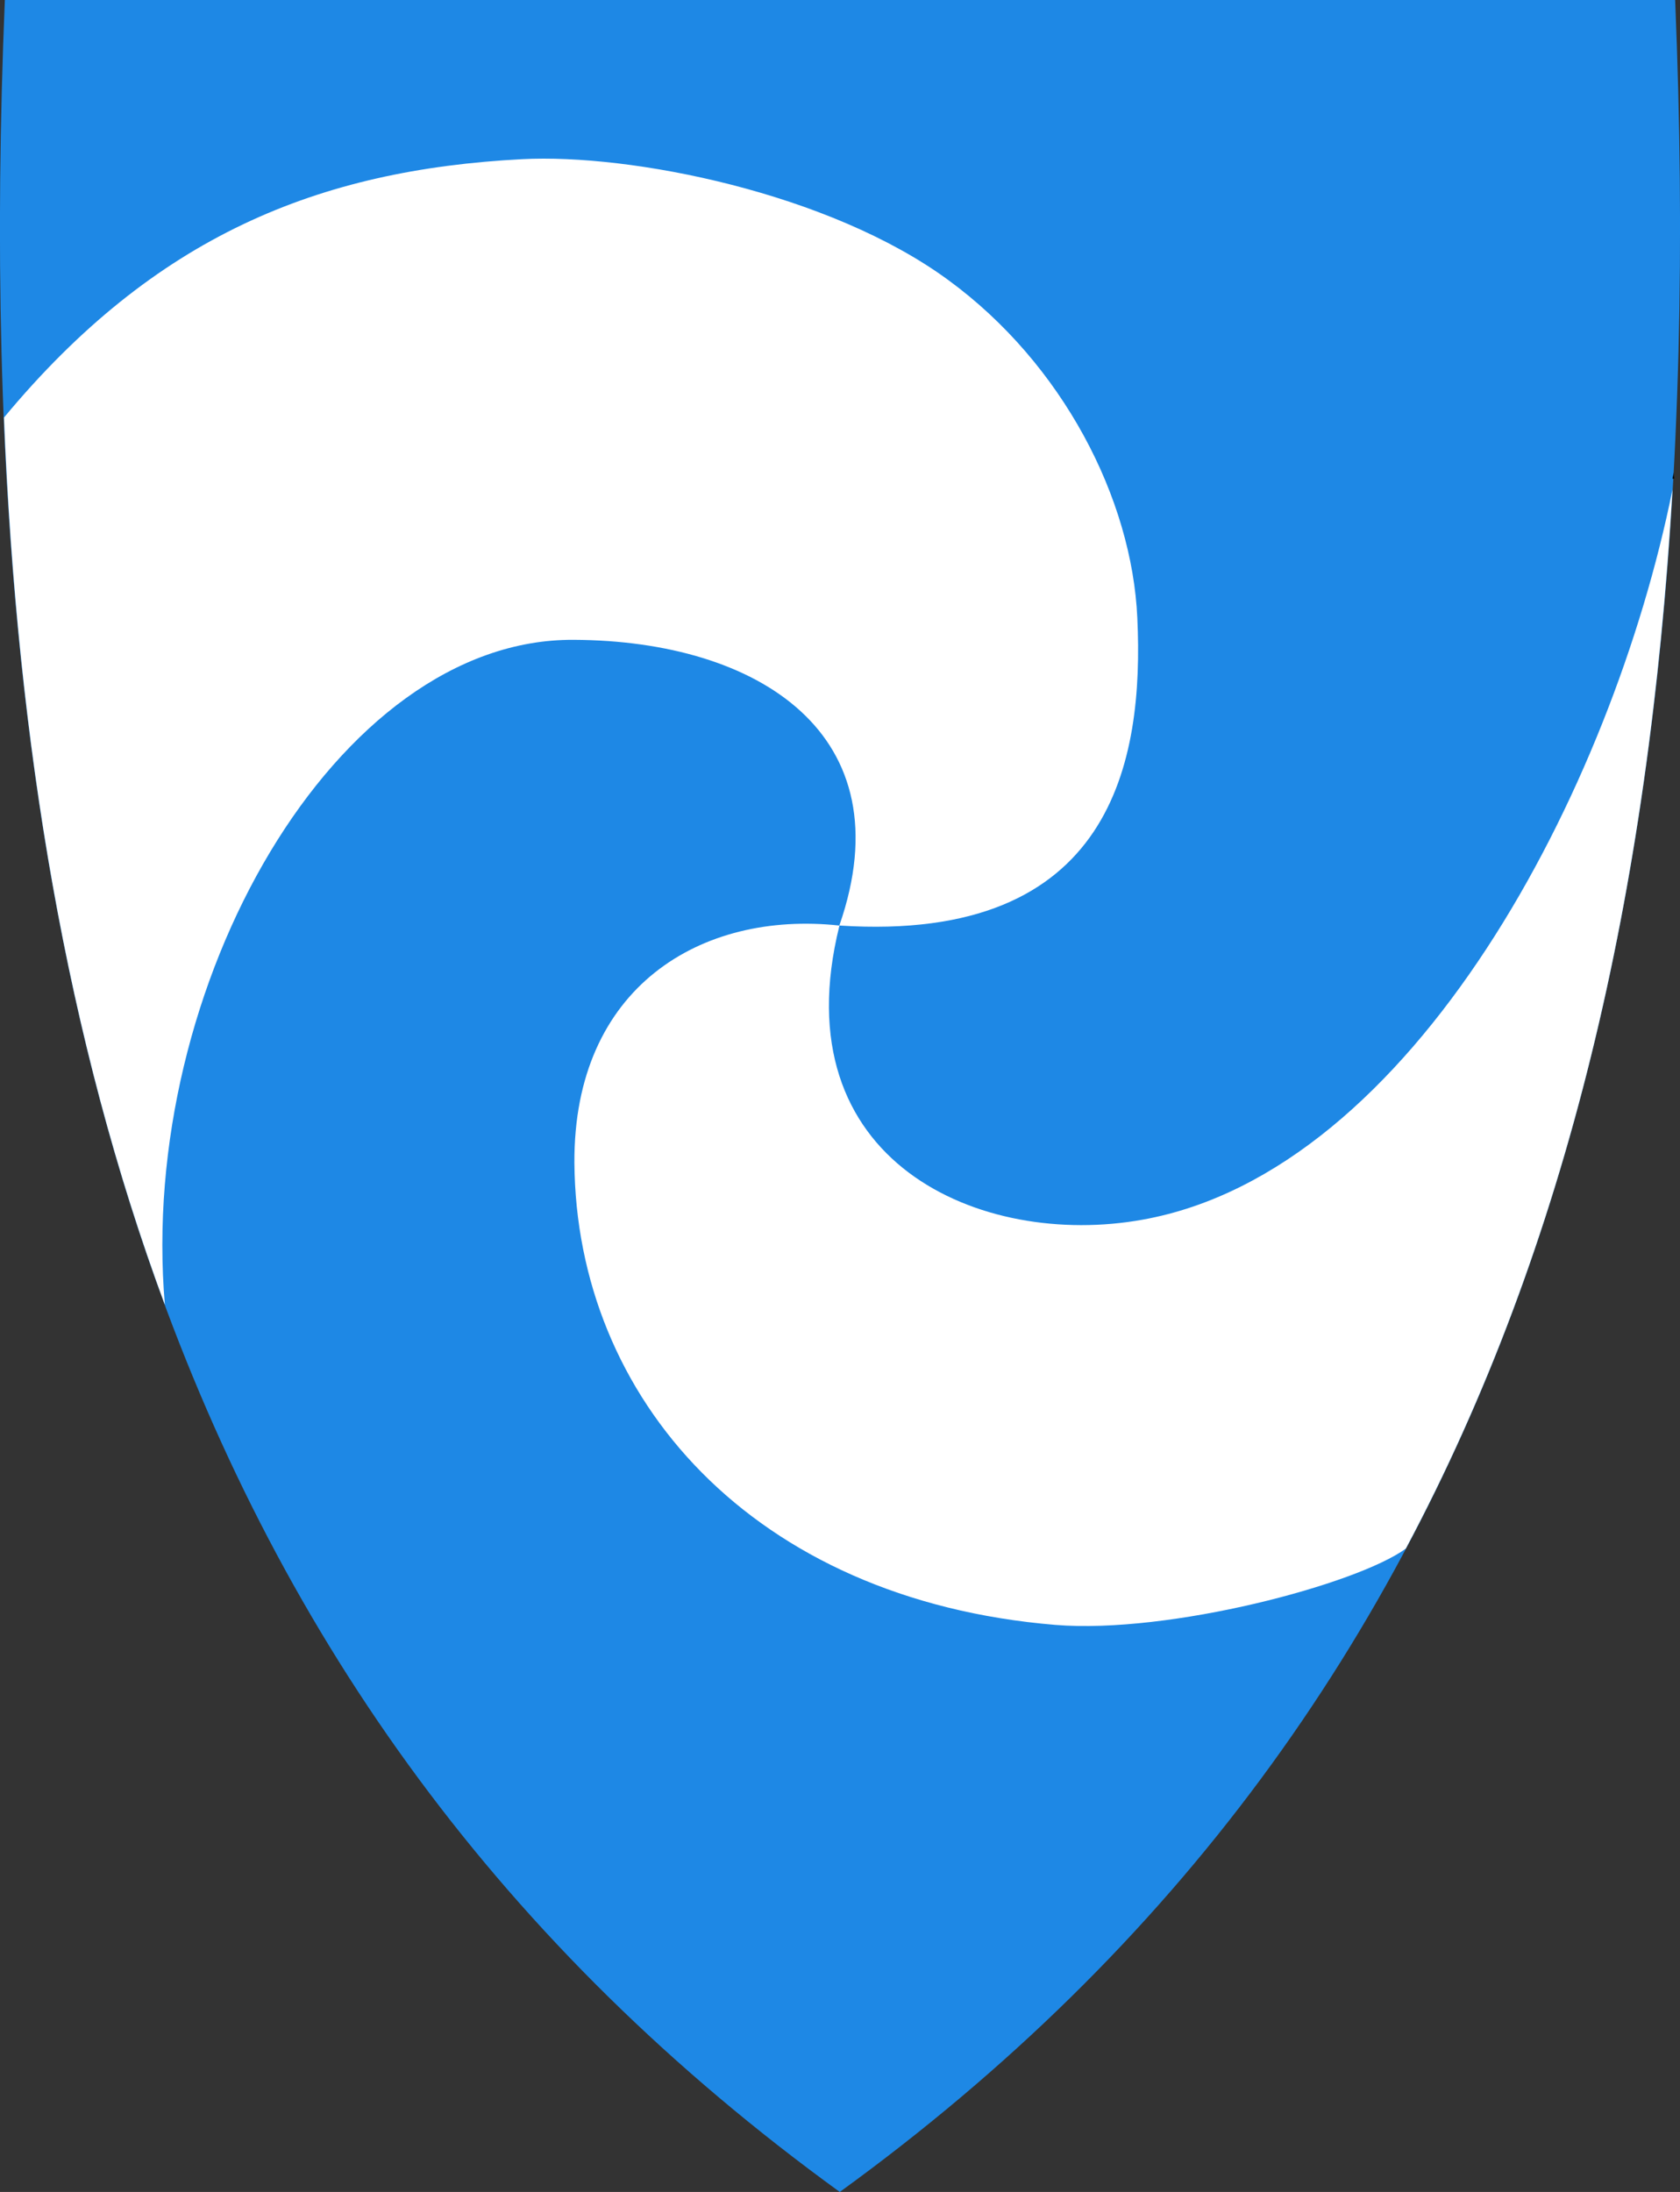 <?xml version="1.0" encoding="utf-8"?>
<!-- Generator: Adobe Illustrator 27.5.0, SVG Export Plug-In . SVG Version: 6.00 Build 0)  -->
<svg version="1.1"
	 id="svg2" xmlns:svg="http://www.w3.org/2000/svg" xmlns:cc="http://creativecommons.org/ns#" xmlns:rdf="http://www.w3.org/1999/02/22-rdf-syntax-ns#" xmlns:dc="http://purl.org/dc/elements/1.1/"
	 xmlns="http://www.w3.org/2000/svg" xmlns:xlink="http://www.w3.org/1999/xlink" x="0px" y="0px" viewBox="0 0 381.1 497.1"
	 style="enable-background:new 0 0 381.1 497.1;" xml:space="preserve">
<rect x="0" y="0" width="381.1" height="497.1" fill="#333333" stroke="none"/>
<style type="text/css">
	.st0{fill:#1E88E5;}
	.st1{fill:#FFFFFF;}
	.st2{fill-rule:evenodd;clip-rule:evenodd;}
</style>
<path class="st0" d="M190.5,497.1C343.7,386,389.1,219.5,380,0H190.5H1.1C-8,219.5,37.3,386,190.5,497.1z"/>
<g>
	<path class="st1" d="M258,140.2c-1.2-27.1-16.9-57.7-42.9-76.7c-27-19.8-72-28.7-96.7-27.4C72.3,38.5,35.1,53.5,0.9,94.7
		c3,74.2,14.3,141.3,36.5,201.2c-6.2-72.3,38.9-151.2,92.8-150.8c41.8,0.2,75.3,21.4,60.2,64.8c0,0,0,0,0.1,0
		C252.5,213.9,259.5,172.5,258,140.2z"/>
	<path class="st1" d="M259.2,276.6c-36.5,6.6-82.1-12.9-68.8-66.6c0,0,0-0.1,0-0.1c-31.3-3.4-60.3,13.9-60.1,53.8
		c0.4,53.4,40.4,99.1,109.1,104.8c25.9,2.1,68.4-9.2,79.5-17.3c36.7-68.9,55.2-149,60.5-240.2C365.7,179,320.6,265.6,259.2,276.6z"
		/>
</g>
<path id="path5961" class="st2" d="M379.4,108.6c0.1-0.5,0.2-0.9,0.2-1.5l0.2,1.4L379.4,108.6z"/>
</svg>
